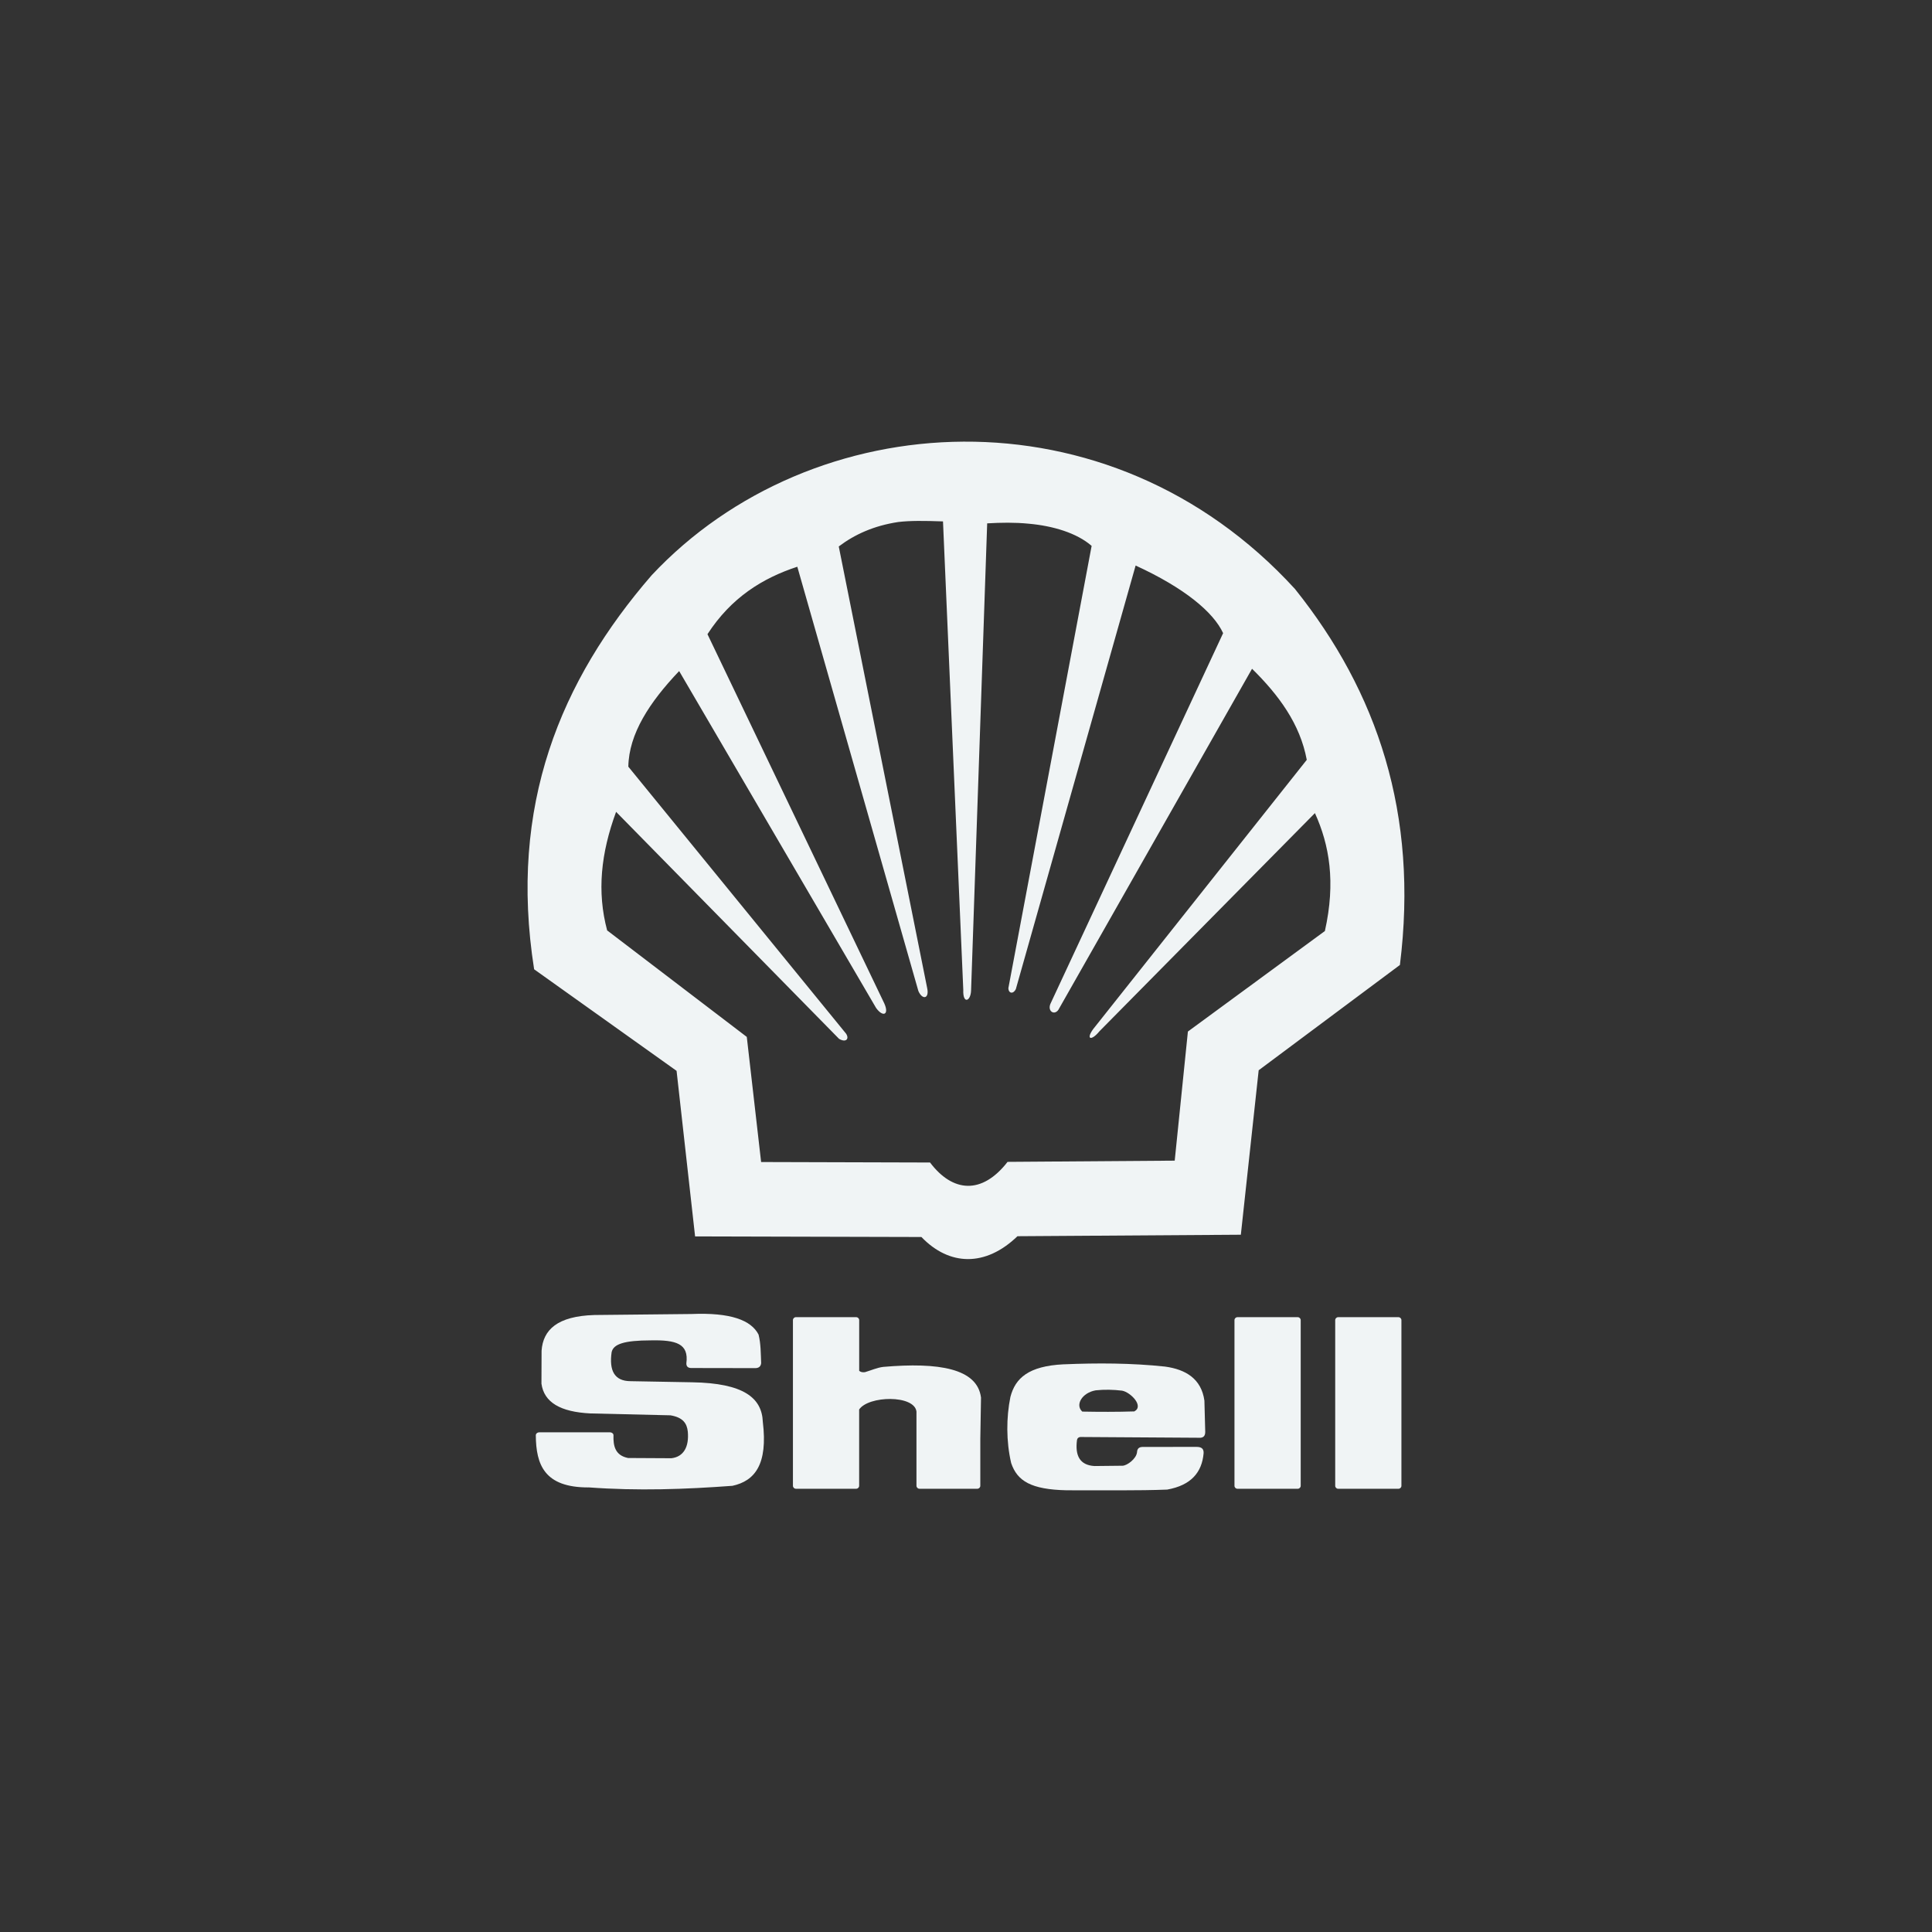 <?xml version="1.0" encoding="UTF-8"?>
<svg id="Shell" xmlns="http://www.w3.org/2000/svg" viewBox="0 0 1080 1080">
  <rect x="0" y="0" width="1080" height="1080" fill="#333333" stroke="none"/>
  <defs>
    <style>
      .cls-1 {
        fill: #f0f4f5;
        fill-rule: evenodd;
      }
    </style>
  </defs>
  <path class="cls-1" d="m364.24,321.61c89.55-95.64,255.58-106.17,359.63,7.6,46.11,57.56,69.21,125.95,58.69,210.21l-78.95,58.86-9.97,91.94-124.87.83c-17.81,17.21-38.05,16.73-53.69.44l-126.52-.33-10.35-92.55-79.63-56.77c-14.42-91.61,14.83-161.5,65.65-220.22h0Zm376.36,198.85l-76.56,56.18-7.37,72.17-93.43.68c-14.37,18.5-30.72,17.09-43.34.36l-94.43-.27-8.01-69.94-78.06-59.54c-5.77-21.64-3.5-43.13,5-66.27l124.65,126.9c3.96,2.27,5.81-.04,3.9-2.92l-121.71-149.23c.3-18.31,11.81-36.02,28.41-53.45l110.08,188.31c3.76,5.27,7.47,3.95,4.62-2.47l-98.87-206.45c13.32-20.54,30.82-31.34,50.22-37.71l67.67,237.16c2.19,5.11,6.23,4.48,4.92-1.64l-49.42-246.85c8.91-6.75,19.68-11.6,33.19-13.66,6.66-.81,14.59-.72,25.08-.35l11.34,261.83c-.34,8.25,4.2,6.54,4.36.28l9-261.02c7.73-.45,15.45-.57,23.18.19,13.58,1.21,26.89,5.16,35.21,12.4l-46.54,247.21c.06,3.06,2.74,3.46,4.16.6l66.97-236.82c27.29,12.51,43.53,26.08,48.91,37.8l-96.29,206.67c-2.28,4.37,1.73,7.29,4.17,3.94l108.29-190.71c14.92,14.69,26.86,30.82,30.59,50.92l-118.35,149.19c-5.63,6.74-2.59,8.7,2.5,2.49l120.41-121.91c8.07,17.75,11.71,38.52,5.57,65.92h0Z"/>
  <path class="cls-1" d="m748.05,736.31h33.68c.92,0,1.67.74,1.67,1.65v92.62c0,.91-.75,1.65-1.67,1.65h-33.68c-.92,0-1.66-.74-1.66-1.65v-92.62c0-.91.75-1.65,1.66-1.65h0Z"/>
  <path class="cls-1" d="m691.75,736.31h33.68c.92,0,1.67.74,1.67,1.65v92.62c0,.91-.75,1.65-1.67,1.65h-33.68c-.92,0-1.67-.74-1.67-1.65v-92.62c0-.91.75-1.65,1.67-1.65h0Z"/>
  <path class="cls-1" d="m594.54,762.67c18.92-.8,37.96-.74,56.75,1.26,11.56,1.59,20.27,6.81,21.98,19.03l.46,17.4c.02,2.22-.92,3.2-2.66,3.36l-67.12-.43c-1.1.07-1.76.74-1.9,1.68-1.15,8.68,1.51,14.04,9.72,14.55l15.78-.17c2.58-.12,7.61-3.85,8.05-7.51.11-2.01,1.03-2.91,3.01-2.99l30.18-.03c2.93-.02,4.19,1.08,4.03,3.61-.93,10.58-6.94,17.85-20.35,20.26-15.52.64-37.21.36-56.14.39-19.98-.42-27.69-5.19-31.08-15.22-2.83-12.13-2.76-25.51-.43-36.95,2.72-10.58,10.22-17.29,29.71-18.25h0Zm18,14.53c4.91-.51,9.82-.41,14.73.19,4.77.89,12.41,8.71,6.79,11.6-9.75.31-19.42.28-29.05.1-4.15-3.7-.15-10.57,7.53-11.89h0Z"/>
  <path class="cls-1" d="m444.95,736.31h33.68c.92,0,1.66.74,1.66,1.65v28.33c.71.66,1.83.96,3.22.76,3.46-1.01,6.83-2.55,10.24-2.95,31.05-2.68,52.57.88,54.64,17.15l-.39,23.14v26.18c0,.91-.76,1.65-1.67,1.65h-32.35c-.91,0-1.67-.75-1.67-1.65v-28.29h0v-13.22c-1.2-9.44-26.79-8.91-32.04-1.15v42.66c0,.91-.75,1.65-1.66,1.65h-33.68c-.92,0-1.67-.74-1.67-1.65v-92.62c0-.91.75-1.65,1.67-1.65h0Z"/>
  <path class="cls-1" d="m328.9,831.48c-24.62.05-29.27-12.75-29.38-29.15,0-.91.88-1.65,1.95-1.65h39.52c1.07,0,1.98.75,1.95,1.65-.19,5.98.93,11.25,8.14,12.7l24.23.13c6.87-.79,9.95-6.43,9.17-14.89-.49-4.56-2.65-7.91-9.69-9.1l-44.73-1.05c-16.81-.83-25.94-6.19-27.39-16.64l.07-18.44c.84-11.62,8.72-19.31,29.5-19.94l54.24-.56c22.03-.92,33.43,3.47,37.56,11.5,1.28,5.12,1.21,10.36,1.45,15.96-.21,1.99-1.48,2.92-3.81,2.79l-35.48-.06c-1.72-.09-2.56-.96-2.52-2.63,1.44-10.99-5.65-13.13-20.03-12.82-14.49.04-20.81,1.97-21.76,6.67-1.41,10.11,1.48,16.12,10.63,16.14l34.43.62c28.73.48,38.95,8.69,39.47,22.12,2.91,23.87-4.53,33.04-16.98,35.75-26.31,1.94-52.94,2.92-80.53.87h0Z"/>
</svg>
